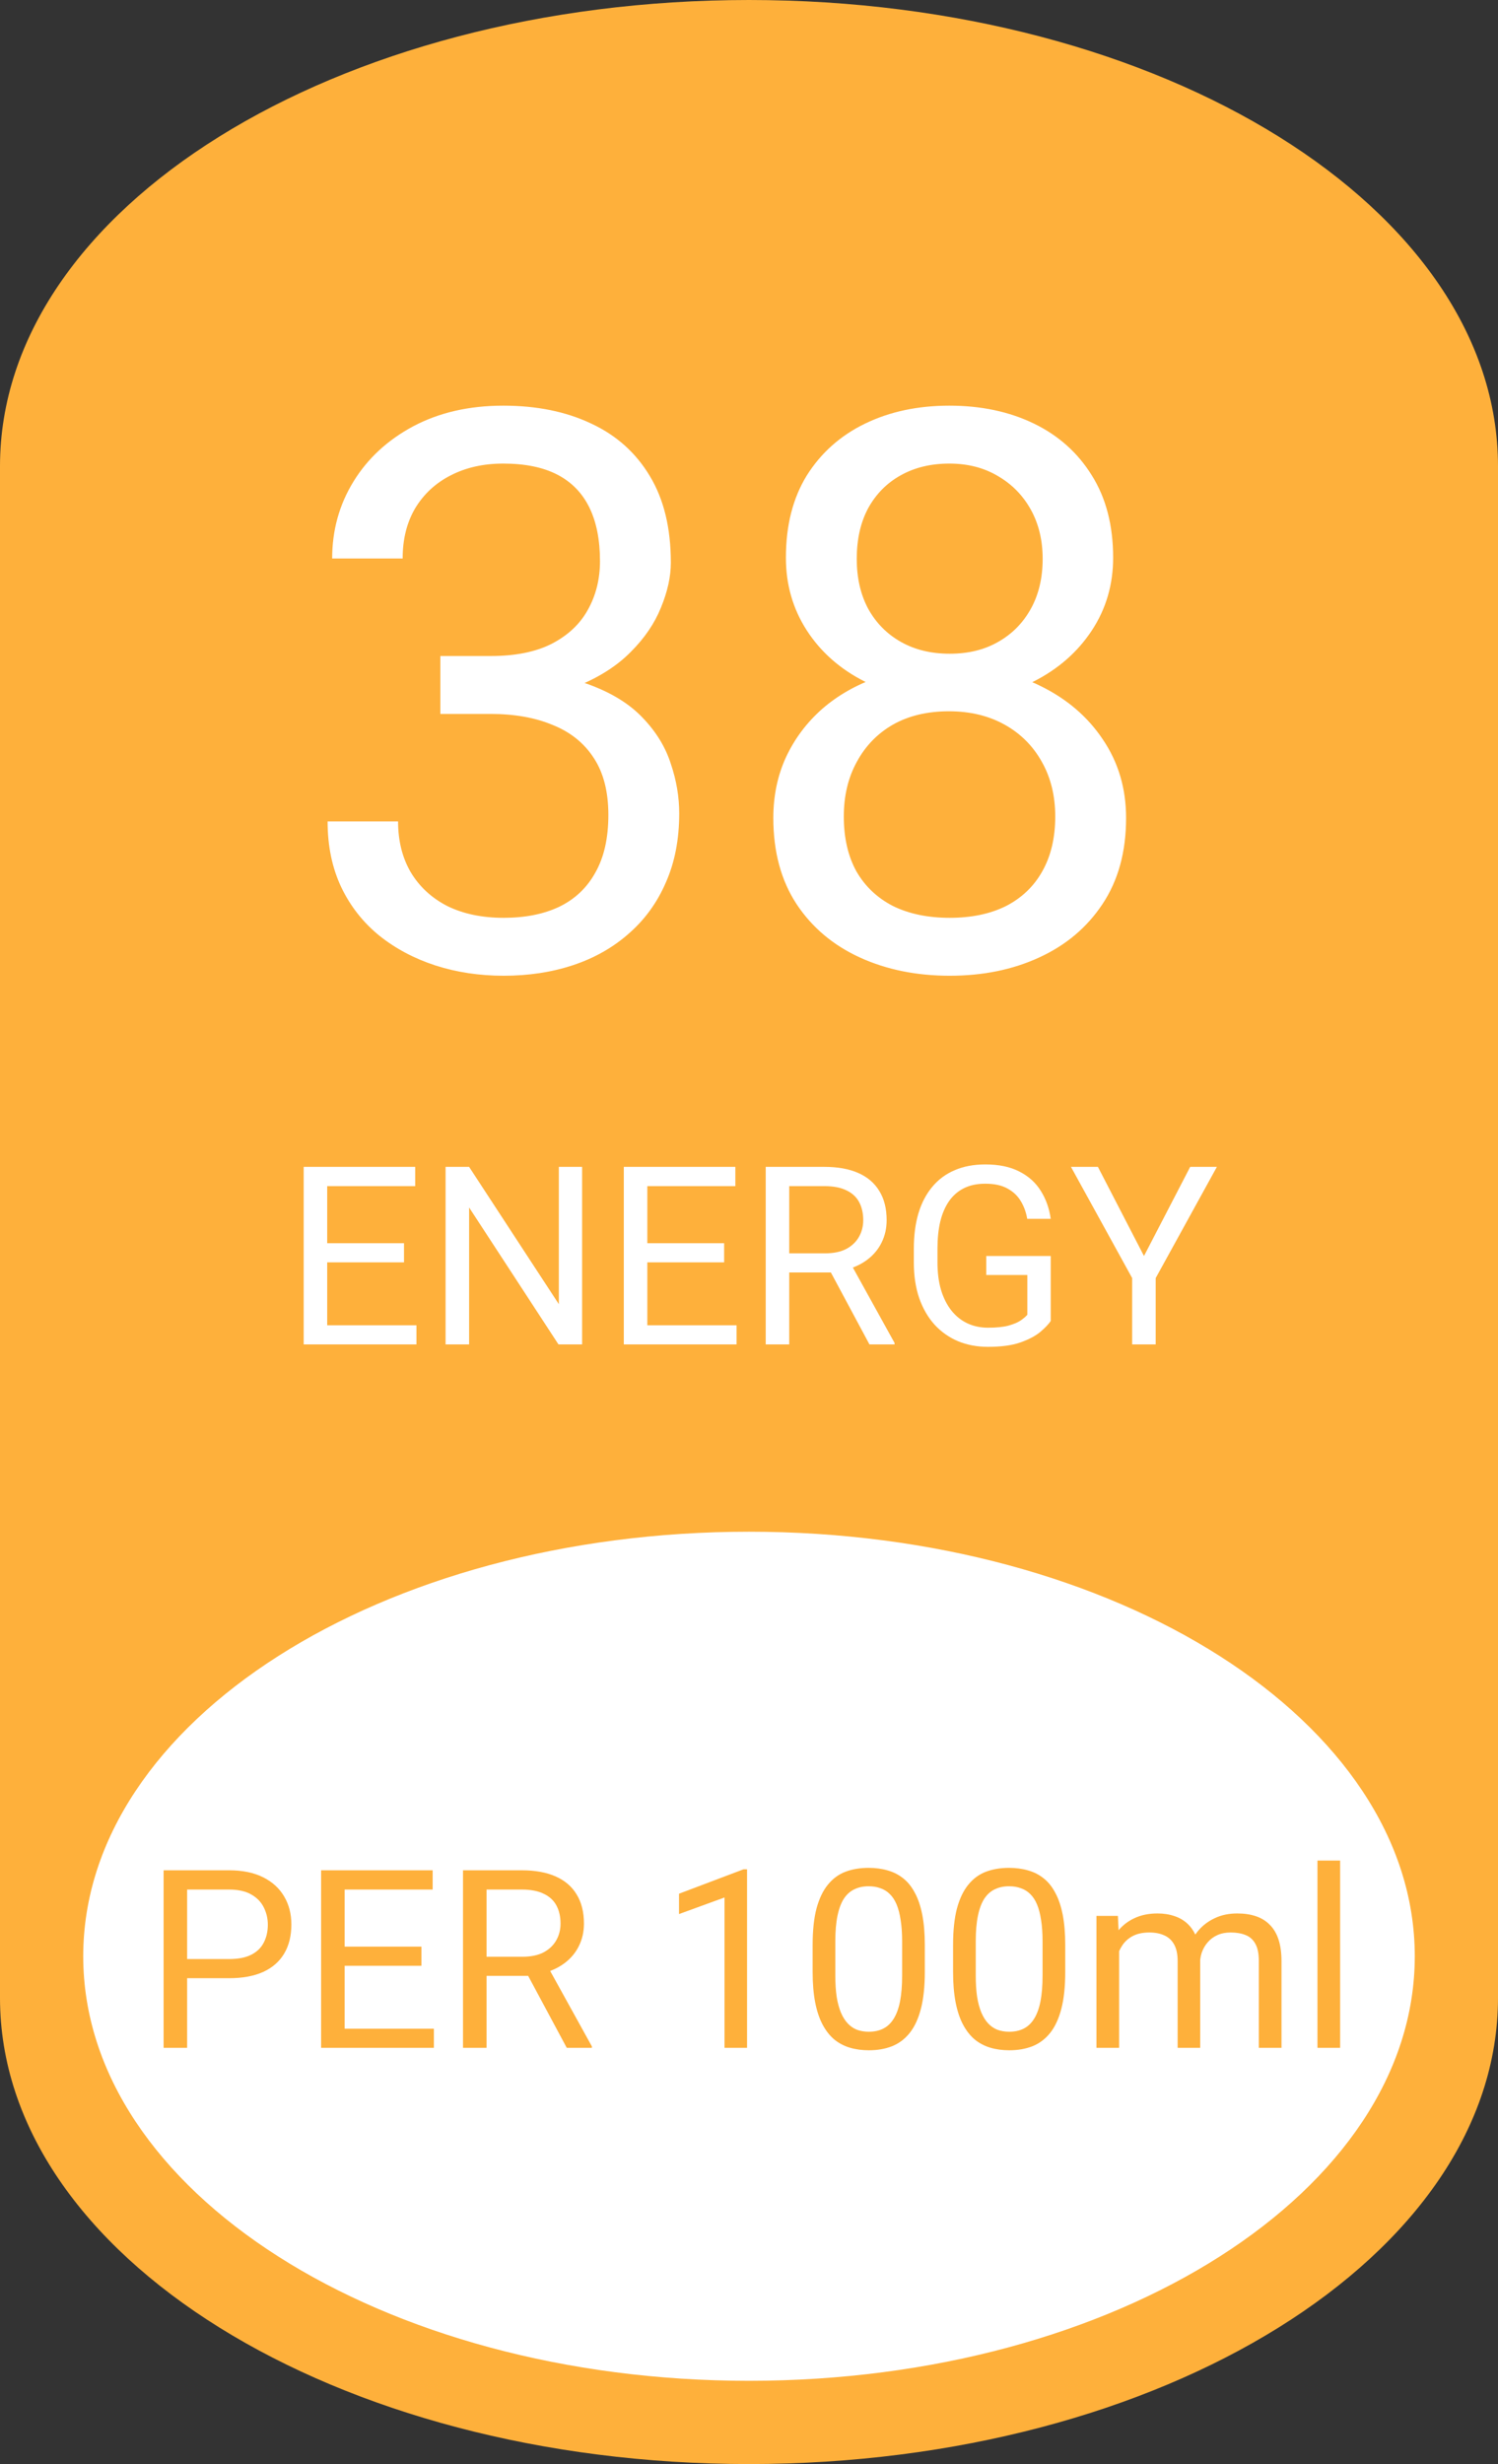 <svg width="360" height="592" viewBox="0 0 360 592" fill="none" xmlns="http://www.w3.org/2000/svg">
<rect x="0" y="0" width="360" height="592" fill="#333333" stroke="none"/>
<path d="M0 480V112C0 50.144 80.589 0 180 0C279.411 0 360 50.144 360 112V480C360 541.856 279.411 592 180 592C80.589 592 0 541.856 0 480Z" fill="#FEB03B"/>
<path d="M105.828 157.612H117.913C123.834 157.612 128.717 156.636 132.562 154.683C136.468 152.668 139.367 149.952 141.259 146.534C143.212 143.055 144.189 139.149 144.189 134.816C144.189 129.689 143.334 125.386 141.625 121.907C139.917 118.428 137.353 115.803 133.935 114.033C130.517 112.263 126.184 111.378 120.935 111.378C116.174 111.378 111.962 112.324 108.3 114.216C104.699 116.047 101.861 118.672 99.786 122.09C97.772 125.508 96.765 129.536 96.765 134.175H79.827C79.827 127.4 81.536 121.235 84.954 115.681C88.372 110.127 93.164 105.702 99.328 102.406C105.554 99.11 112.756 97.462 120.935 97.462C128.991 97.462 136.041 98.897 142.083 101.765C148.126 104.573 152.825 108.784 156.182 114.399C159.539 119.954 161.218 126.881 161.218 135.182C161.218 138.539 160.424 142.14 158.837 145.985C157.312 149.769 154.901 153.309 151.605 156.605C148.37 159.901 144.158 162.617 138.97 164.753C133.782 166.829 127.557 167.866 120.294 167.866H105.828V157.612ZM105.828 171.528V161.366H120.294C128.778 161.366 135.797 162.373 141.351 164.387C146.905 166.401 151.269 169.087 154.443 172.444C157.678 175.801 159.936 179.493 161.218 183.522C162.561 187.489 163.232 191.456 163.232 195.424C163.232 201.649 162.164 207.173 160.028 211.995C157.952 216.816 154.992 220.906 151.147 224.263C147.363 227.62 142.907 230.153 137.78 231.862C132.653 233.571 127.069 234.425 121.026 234.425C115.228 234.425 109.765 233.601 104.638 231.953C99.572 230.305 95.086 227.925 91.18 224.812C87.274 221.638 84.222 217.762 82.025 213.185C79.827 208.546 78.729 203.267 78.729 197.346H95.666C95.666 201.985 96.673 206.044 98.687 209.523C100.762 213.002 103.692 215.718 107.476 217.671C111.322 219.563 115.838 220.509 121.026 220.509C126.214 220.509 130.67 219.624 134.393 217.854C138.177 216.023 141.076 213.276 143.09 209.614C145.166 205.952 146.203 201.344 146.203 195.79C146.203 190.236 145.043 185.688 142.724 182.148C140.405 178.547 137.109 175.892 132.836 174.183C128.625 172.413 123.651 171.528 117.913 171.528H105.828ZM270.623 196.522C270.623 204.64 268.731 211.537 264.947 217.213C261.224 222.828 256.158 227.101 249.749 230.031C243.402 232.96 236.23 234.425 228.234 234.425C220.239 234.425 213.037 232.96 206.628 230.031C200.219 227.101 195.153 222.828 191.43 217.213C187.707 211.537 185.845 204.64 185.845 196.522C185.845 191.212 186.853 186.36 188.867 181.965C190.942 177.51 193.841 173.634 197.564 170.338C201.348 167.042 205.804 164.509 210.931 162.739C216.119 160.908 221.826 159.993 228.051 159.993C236.23 159.993 243.524 161.58 249.932 164.753C256.341 167.866 261.376 172.169 265.039 177.662C268.762 183.156 270.623 189.442 270.623 196.522ZM253.594 196.156C253.594 191.212 252.526 186.848 250.39 183.064C248.254 179.219 245.263 176.228 241.418 174.092C237.573 171.956 233.117 170.887 228.051 170.887C222.863 170.887 218.377 171.956 214.593 174.092C210.87 176.228 207.971 179.219 205.896 183.064C203.82 186.848 202.783 191.212 202.783 196.156C202.783 201.283 203.79 205.677 205.804 209.34C207.879 212.941 210.809 215.718 214.593 217.671C218.438 219.563 222.985 220.509 228.234 220.509C233.483 220.509 238 219.563 241.784 217.671C245.568 215.718 248.468 212.941 250.482 209.34C252.557 205.677 253.594 201.283 253.594 196.156ZM267.51 133.992C267.51 140.461 265.802 146.29 262.384 151.478C258.966 156.666 254.296 160.756 248.376 163.746C242.456 166.737 235.742 168.232 228.234 168.232C220.605 168.232 213.8 166.737 207.818 163.746C201.898 160.756 197.259 156.666 193.902 151.478C190.545 146.29 188.867 140.461 188.867 133.992C188.867 126.24 190.545 119.648 193.902 114.216C197.32 108.784 201.989 104.634 207.91 101.765C213.83 98.897 220.574 97.462 228.143 97.462C235.772 97.462 242.547 98.897 248.468 101.765C254.388 104.634 259.027 108.784 262.384 114.216C265.802 119.648 267.51 126.24 267.51 133.992ZM250.573 134.266C250.573 129.811 249.627 125.874 247.735 122.456C245.843 119.038 243.219 116.353 239.862 114.399C236.505 112.385 232.598 111.378 228.143 111.378C223.687 111.378 219.781 112.324 216.424 114.216C213.128 116.047 210.534 118.672 208.642 122.09C206.811 125.508 205.896 129.567 205.896 134.266C205.896 138.844 206.811 142.842 208.642 146.26C210.534 149.678 213.159 152.333 216.516 154.225C219.873 156.117 223.779 157.063 228.234 157.063C232.69 157.063 236.566 156.117 239.862 154.225C243.219 152.333 245.843 149.678 247.735 146.26C249.627 142.842 250.573 138.844 250.573 134.266Z" fill="white"/>
<path d="M100.08 318.4V323H77.492V318.4H100.08ZM78.635 280.344V323H72.981V280.344H78.635ZM97.092 298.684V303.283H77.492V298.684H97.092ZM99.787 280.344V284.973H77.492V280.344H99.787ZM139.895 280.344V323H134.211L112.736 290.1V323H107.082V280.344H112.736L134.299 313.332V280.344H139.895ZM177.014 318.4V323H154.426V318.4H177.014ZM155.568 280.344V323H149.914V280.344H155.568ZM174.025 298.684V303.283H154.426V298.684H174.025ZM176.721 280.344V284.973H154.426V280.344H176.721ZM184.016 280.344H198.137C201.34 280.344 204.045 280.832 206.252 281.809C208.479 282.785 210.168 284.23 211.32 286.145C212.492 288.039 213.078 290.373 213.078 293.146C213.078 295.1 212.678 296.887 211.877 298.508C211.096 300.109 209.963 301.477 208.479 302.609C207.014 303.723 205.256 304.553 203.205 305.1L201.623 305.715H188.352L188.293 301.115H198.312C200.344 301.115 202.033 300.764 203.381 300.061C204.729 299.338 205.744 298.371 206.428 297.16C207.111 295.949 207.453 294.611 207.453 293.146C207.453 291.506 207.131 290.07 206.486 288.84C205.842 287.609 204.826 286.662 203.439 285.998C202.072 285.314 200.305 284.973 198.137 284.973H189.67V323H184.016V280.344ZM208.947 323L198.576 303.664L204.465 303.635L214.982 322.648V323H208.947ZM252.512 301.76V317.375C251.984 318.156 251.145 319.035 249.992 320.012C248.84 320.969 247.248 321.809 245.217 322.531C243.205 323.234 240.607 323.586 237.424 323.586C234.826 323.586 232.434 323.137 230.246 322.238C228.078 321.32 226.193 319.992 224.592 318.254C223.01 316.496 221.779 314.367 220.9 311.867C220.041 309.348 219.611 306.496 219.611 303.312V300.002C219.611 296.818 219.982 293.977 220.725 291.477C221.486 288.977 222.6 286.857 224.064 285.119C225.529 283.361 227.326 282.033 229.455 281.135C231.584 280.217 234.025 279.758 236.779 279.758C240.041 279.758 242.766 280.324 244.953 281.457C247.16 282.57 248.879 284.113 250.109 286.086C251.359 288.059 252.16 290.305 252.512 292.824H246.857C246.604 291.281 246.096 289.875 245.334 288.605C244.592 287.336 243.527 286.32 242.141 285.559C240.754 284.777 238.967 284.387 236.779 284.387C234.807 284.387 233.098 284.748 231.652 285.471C230.207 286.193 229.016 287.229 228.078 288.576C227.141 289.924 226.438 291.555 225.969 293.469C225.52 295.383 225.295 297.541 225.295 299.943V303.312C225.295 305.773 225.578 307.971 226.145 309.904C226.73 311.838 227.561 313.488 228.635 314.855C229.709 316.203 230.988 317.229 232.473 317.932C233.977 318.635 235.637 318.986 237.453 318.986C239.465 318.986 241.096 318.82 242.346 318.488C243.596 318.137 244.572 317.727 245.275 317.258C245.979 316.77 246.516 316.311 246.887 315.881V306.33H237.014V301.76H252.512ZM263.85 280.344L274.924 301.76L286.027 280.344H292.443L277.736 307.062V323H272.082V307.062L257.375 280.344H263.85Z" fill="white"/>
<path d="M208.742 453.182C209.797 453.182 210.744 453.338 211.584 453.65C212.443 453.943 213.195 454.412 213.84 455.057C214.504 455.701 215.051 456.541 215.48 457.576C215.91 458.611 216.232 459.861 216.447 461.326C216.682 462.771 216.799 464.451 216.799 466.365V474.656C216.799 477.039 216.633 479.09 216.301 480.809C215.969 482.508 215.461 483.904 214.777 484.998C214.113 486.072 213.283 486.863 212.287 487.371C211.291 487.879 210.129 488.133 208.801 488.133C207.766 488.133 206.818 487.977 205.959 487.664C205.119 487.332 204.377 486.824 203.732 486.141C203.088 485.457 202.541 484.588 202.092 483.533C201.643 482.459 201.301 481.189 201.066 479.725C200.852 478.26 200.744 476.57 200.744 474.656V466.365C200.744 463.963 200.92 461.922 201.271 460.242C201.623 458.562 202.131 457.205 202.795 456.17C203.479 455.135 204.318 454.383 205.314 453.914C206.311 453.426 207.453 453.182 208.742 453.182Z" fill="white"/>
<path d="M242.492 453.182C243.547 453.182 244.494 453.338 245.334 453.65C246.193 453.943 246.945 454.412 247.59 455.057C248.254 455.701 248.801 456.541 249.23 457.576C249.66 458.611 249.982 459.861 250.197 461.326C250.432 462.771 250.549 464.451 250.549 466.365V474.656C250.549 477.039 250.383 479.09 250.051 480.809C249.719 482.508 249.211 483.904 248.527 484.998C247.863 486.072 247.033 486.863 246.037 487.371C245.041 487.879 243.879 488.133 242.551 488.133C241.516 488.133 240.568 487.977 239.709 487.664C238.869 487.332 238.127 486.824 237.482 486.141C236.838 485.457 236.291 484.588 235.842 483.533C235.393 482.459 235.051 481.189 234.816 479.725C234.602 478.26 234.494 476.57 234.494 474.656V466.365C234.494 463.963 234.67 461.922 235.021 460.242C235.373 458.562 235.881 457.205 236.545 456.17C237.229 455.135 238.068 454.383 239.064 453.914C240.061 453.426 241.203 453.182 242.492 453.182Z" fill="white"/>
<path d="M55.051 453.973C57.258 453.973 59.045 454.373 60.412 455.174C61.779 455.955 62.775 456.99 63.4 458.279C64.045 459.568 64.367 460.945 64.367 462.41C64.367 464.012 64.045 465.438 63.4 466.688C62.775 467.938 61.779 468.914 60.412 469.617C59.045 470.32 57.258 470.672 55.051 470.672H44.973V453.973H55.051Z" fill="white"/>
<path d="M125.393 453.973C127.561 453.973 129.328 454.314 130.695 454.998C132.082 455.662 133.098 456.609 133.742 457.84C134.387 459.07 134.709 460.506 134.709 462.146C134.709 463.611 134.367 464.949 133.684 466.16C133 467.371 131.984 468.338 130.637 469.061C129.289 469.764 127.6 470.115 125.568 470.115H116.926V453.973H125.393Z" fill="white"/>
<path fill-rule="evenodd" clip-rule="evenodd" d="M180 368C268.366 368 340 413.667 340 470C340 526.333 268.366 572 180 572C91.634 572 20 526.333 20 470C20 413.667 91.634 368 180 368ZM208.742 448.758C206.691 448.758 204.836 449.07 203.176 449.695C201.535 450.32 200.129 451.355 198.957 452.801C197.785 454.227 196.877 456.121 196.232 458.484C195.607 460.848 195.295 463.777 195.295 467.273V473.777C195.295 476.57 195.5 479.012 195.91 481.102C196.32 483.191 196.916 484.969 197.697 486.434C198.479 487.898 199.416 489.09 200.51 490.008C201.623 490.906 202.873 491.561 204.26 491.971C205.646 492.381 207.16 492.586 208.801 492.586C210.871 492.586 212.727 492.264 214.367 491.619C216.027 490.955 217.443 489.891 218.615 488.426C219.787 486.961 220.686 485.027 221.311 482.625C221.936 480.223 222.248 477.273 222.248 473.777V467.273C222.248 464.48 222.043 462.049 221.633 459.979C221.223 457.908 220.627 456.16 219.846 454.734C219.084 453.289 218.156 452.137 217.062 451.277C215.969 450.398 214.719 449.764 213.312 449.373C211.926 448.963 210.402 448.758 208.742 448.758ZM242.492 448.758C240.441 448.758 238.586 449.07 236.926 449.695C235.285 450.32 233.879 451.355 232.707 452.801C231.535 454.227 230.627 456.121 229.982 458.484C229.357 460.848 229.045 463.777 229.045 467.273V473.777C229.045 476.57 229.25 479.012 229.66 481.102C230.07 483.191 230.666 484.969 231.447 486.434C232.229 487.898 233.166 489.09 234.26 490.008C235.373 490.906 236.623 491.561 238.01 491.971C239.396 492.381 240.91 492.586 242.551 492.586C244.621 492.586 246.477 492.264 248.117 491.619C249.777 490.955 251.193 489.891 252.365 488.426C253.537 486.961 254.436 485.027 255.061 482.625C255.686 480.223 255.998 477.273 255.998 473.777V467.273C255.998 464.48 255.793 462.049 255.383 459.979C254.973 457.908 254.377 456.16 253.596 454.734C252.834 453.289 251.906 452.137 250.812 451.277C249.719 450.398 248.469 449.764 247.062 449.373C245.676 448.963 244.152 448.758 242.492 448.758ZM39.318 449.344V492H44.973V475.271H55.051C58.273 475.271 60.998 474.773 63.225 473.777C65.451 472.762 67.141 471.287 68.293 469.354C69.445 467.42 70.022 465.086 70.022 462.352C70.022 459.832 69.445 457.596 68.293 455.643C67.141 453.67 65.451 452.127 63.225 451.014C60.998 449.9 58.273 449.344 55.051 449.344H39.318ZM77.17 492H104.27V487.4H82.824V472.283H101.281V467.684H82.824V453.973H103.977V449.344H77.17V492ZM111.271 492H116.926V474.715H126.932L136.203 492H142.238V491.648L132.218 473.533C133.534 473.031 134.707 472.391 135.734 471.609C137.219 470.477 138.352 469.109 139.133 467.508C139.934 465.887 140.334 464.1 140.334 462.146C140.334 459.373 139.748 457.039 138.576 455.145C137.424 453.23 135.734 451.785 133.508 450.809C131.301 449.832 128.596 449.344 125.393 449.344H111.271V492ZM163.186 454.969V459.861L174.113 455.877V492H179.533V449.109H178.684L163.186 454.969ZM297.336 459.715C295.324 459.715 293.537 460.086 291.975 460.828C290.412 461.551 289.094 462.537 288.02 463.787C287.748 464.108 287.494 464.442 287.255 464.786C286.796 463.821 286.221 462.999 285.529 462.322C284.611 461.424 283.527 460.77 282.277 460.359C281.027 459.93 279.66 459.715 278.176 459.715C276.066 459.715 274.211 460.096 272.609 460.857C271.115 461.55 269.85 462.514 268.814 463.751L268.654 460.301H263.498V492H268.947V468.779C269.153 468.321 269.386 467.887 269.65 467.479C270.295 466.482 271.154 465.701 272.229 465.135C273.303 464.568 274.641 464.285 276.242 464.285C277.609 464.285 278.801 464.52 279.816 464.988C280.832 465.438 281.613 466.16 282.16 467.156C282.727 468.152 283.01 469.48 283.01 471.141V492H288.43V470.899C288.501 470.252 288.636 469.629 288.84 469.031C289.172 468.113 289.65 467.303 290.275 466.6C290.9 465.877 291.672 465.311 292.59 464.9C293.508 464.49 294.562 464.285 295.754 464.285C297.141 464.285 298.332 464.49 299.328 464.9C300.344 465.291 301.125 465.984 301.672 466.98C302.238 467.957 302.521 469.334 302.521 471.111V492H307.971V471.17C307.971 469.178 307.736 467.459 307.268 466.014C306.799 464.568 306.105 463.387 305.188 462.469C304.289 461.531 303.176 460.838 301.848 460.389C300.539 459.939 299.035 459.715 297.336 459.715ZM316.613 492H322.062V447H316.613V492Z" fill="white"/>
</svg>
